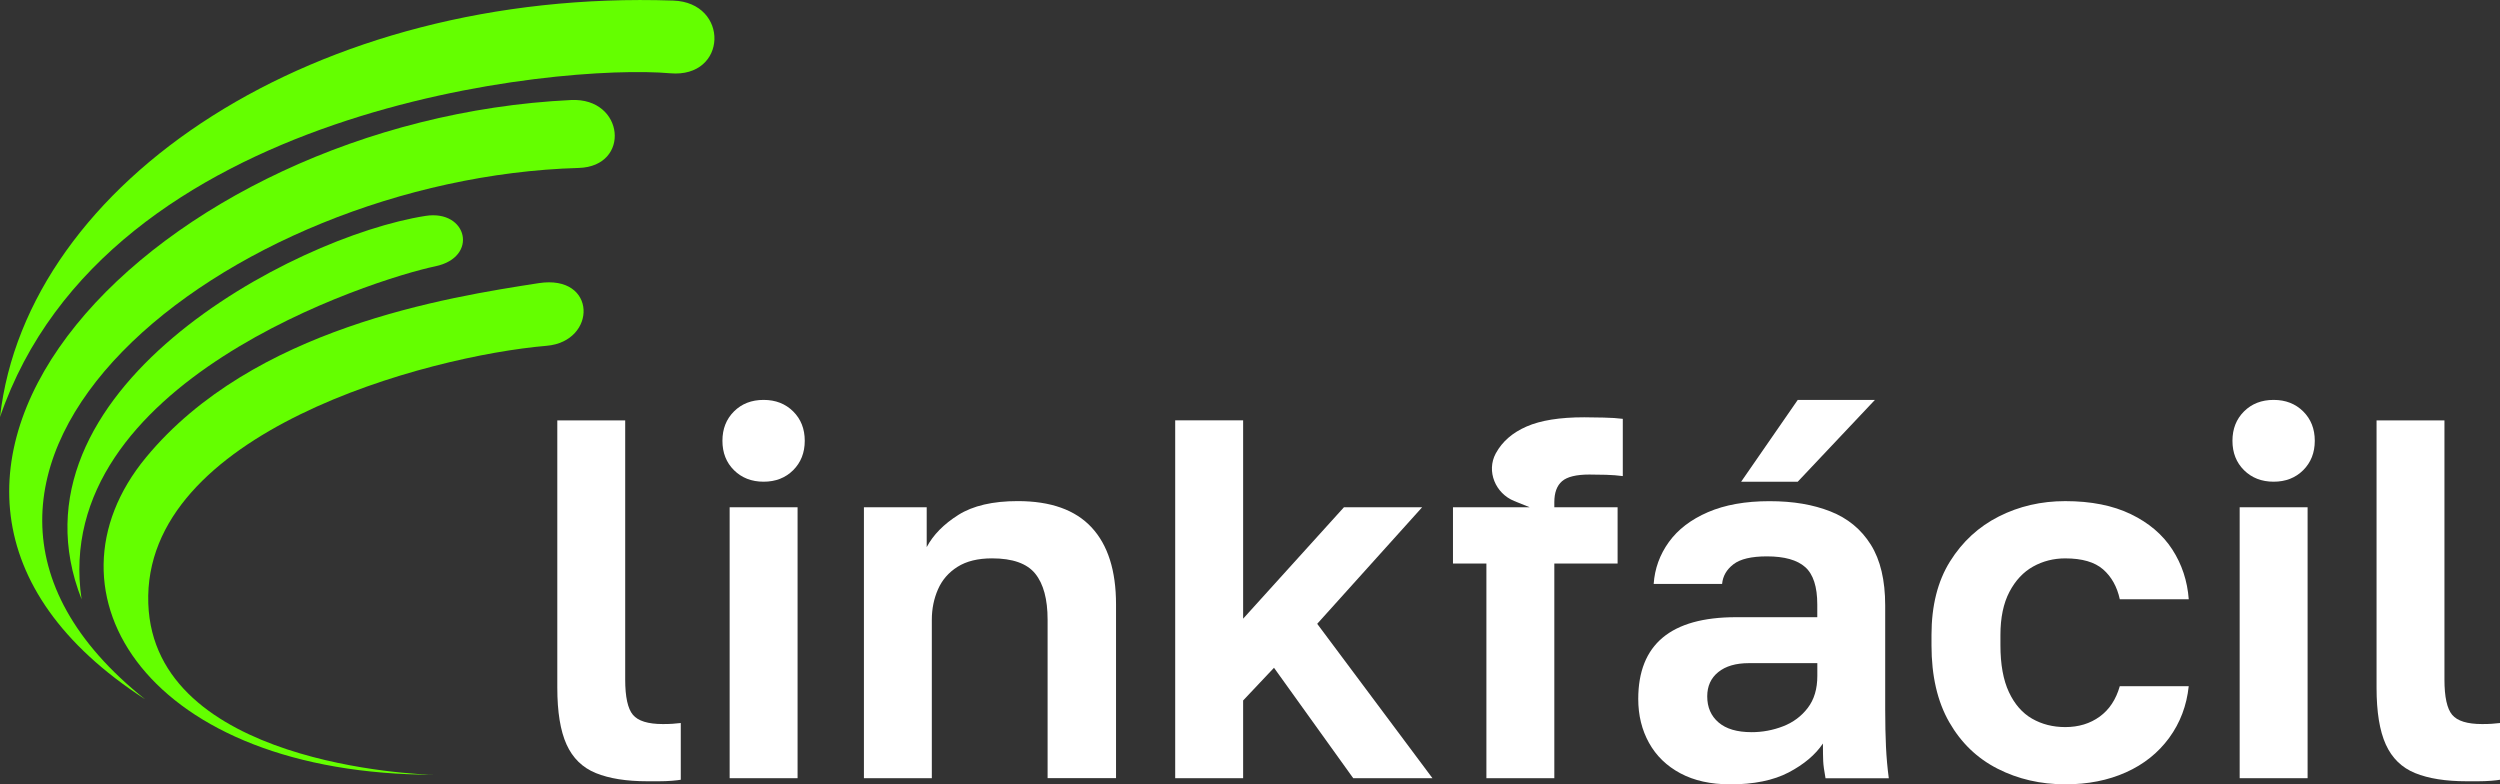 <svg xmlns="http://www.w3.org/2000/svg" width="204" height="64" viewBox="0 0 204 64" fill="none"><rect x="0" y="0" width="204" height="64" fill="#333333" stroke="none"/><g clip-path="url(#clip0_301_21)"><path d="M35.492 63.22C34.011 63.22 12.554 62.336 12.101 49.251C11.618 35.267 34.888 29.043 44.609 28.216C48.719 27.865 48.742 22.364 43.952 23.106C36.477 24.264 20.649 26.755 11.916 37.322C2.77 48.385 12.124 63.22 35.492 63.22Z" fill="#64FF00"></path><path d="M11.828 57.052C-11.589 38.37 18.548 14.535 47.224 13.704C51.496 13.58 50.965 7.953 46.602 8.162C12.877 9.774 -15.771 39.185 11.828 57.052Z" fill="#64FF00"></path><path d="M0 34.037C8.694 8.634 45.741 5.193 54.682 5.979C59.386 6.393 59.535 0.203 54.931 0.047C25.743 -0.951 2.169 14.806 0 34.037Z" fill="#64FF00"></path><path d="M6.657 48.9C4.043 31.216 30.451 22.79 35.531 21.728C39.076 20.986 38.144 17.082 34.723 17.617C23.837 19.322 1.38283e-05 31.976 6.657 48.9Z" fill="#64FF00"></path><path d="M52.822 63.751C51.114 63.751 49.715 63.528 48.623 63.084C47.532 62.64 46.734 61.86 46.23 60.749C45.727 59.636 45.476 58.094 45.476 56.12V34.304H51.016V55.453C51.016 56.871 51.226 57.83 51.647 58.331C52.067 58.831 52.879 59.083 54.082 59.083C54.391 59.083 54.656 59.077 54.88 59.061C55.105 59.046 55.327 59.026 55.551 58.998V63.627C55.41 63.653 55.174 63.682 54.837 63.71C54.503 63.736 54.146 63.751 53.766 63.751H52.822Z" fill="white"></path><path d="M62.31 39.307C61.328 39.307 60.525 38.993 59.894 38.368C59.264 37.742 58.95 36.944 58.95 35.969C58.95 34.994 59.266 34.197 59.894 33.571C60.525 32.944 61.328 32.632 62.31 32.632C63.291 32.632 64.093 32.947 64.723 33.571C65.353 34.197 65.668 34.996 65.668 35.969C65.668 36.941 65.351 37.742 64.723 38.368C64.093 38.995 63.289 39.307 62.31 39.307ZM59.539 63.499V41.392H65.082V63.499H59.539Z" fill="white"></path><path d="M70.496 63.499V41.392H75.619V44.645C76.149 43.644 77.01 42.769 78.201 42.017C79.391 41.267 81.006 40.89 83.05 40.89C85.737 40.89 87.745 41.605 89.075 43.038C90.405 44.471 91.068 46.563 91.068 49.315V63.497H85.484V50.566C85.484 48.898 85.148 47.645 84.476 46.812C83.805 45.979 82.628 45.562 80.949 45.562C79.801 45.562 78.864 45.791 78.136 46.251C77.408 46.709 76.877 47.321 76.541 48.087C76.206 48.851 76.037 49.678 76.037 50.568V63.499H70.494H70.496Z" fill="white"></path><path d="M95.896 63.499V34.3H101.439V50.485L109.666 41.392H116.047L107.484 50.903L116.888 63.499H110.423L103.958 54.49L101.439 57.159V63.499H95.896Z" fill="white"></path><path d="M141.154 64C139.587 64 138.243 63.702 137.123 63.104C136.003 62.506 135.15 61.679 134.562 60.623C133.975 59.567 133.681 58.371 133.681 57.036C133.681 54.81 134.346 53.142 135.674 52.031C137.004 50.919 138.997 50.363 141.658 50.363H148.29V49.319C148.29 47.874 147.961 46.859 147.304 46.275C146.645 45.691 145.605 45.4 144.177 45.4C142.918 45.4 142.008 45.614 141.447 46.046C140.886 46.478 140.581 47.013 140.523 47.651H134.94C135.024 46.401 135.438 45.26 136.178 44.232C136.919 43.205 137.984 42.39 139.369 41.792C140.754 41.194 142.427 40.896 144.385 40.896C146.344 40.896 147.947 41.176 149.361 41.731C150.774 42.288 151.872 43.19 152.657 44.443C153.441 45.693 153.832 47.349 153.832 49.407V57.875C153.832 59.042 153.855 60.064 153.896 60.941C153.938 61.817 154.014 62.672 154.126 63.508H148.963C148.851 62.895 148.787 62.431 148.773 62.109C148.759 61.789 148.751 61.31 148.751 60.67C148.135 61.588 147.204 62.374 145.96 63.027C144.714 63.68 143.112 64.006 141.152 64.006L141.154 64ZM142.918 59.746C143.814 59.746 144.675 59.586 145.501 59.265C146.325 58.945 146.998 58.444 147.516 57.763C148.035 57.082 148.294 56.215 148.294 55.157V54.113H142.71C141.645 54.113 140.813 54.356 140.211 54.843C139.609 55.329 139.31 55.99 139.31 56.825C139.31 57.715 139.618 58.424 140.234 58.951C140.85 59.48 141.745 59.744 142.92 59.744L142.918 59.746ZM142.078 39.307L146.696 32.632H152.994L146.696 39.307H142.078Z" fill="white"></path><path d="M168.524 64C166.509 64 164.669 63.576 163.004 62.727C161.337 61.88 160.024 60.615 159.059 58.931C158.094 57.248 157.61 55.157 157.61 52.654V51.819C157.61 49.427 158.114 47.424 159.122 45.813C160.13 44.2 161.458 42.975 163.11 42.142C164.761 41.307 166.566 40.892 168.526 40.892C170.626 40.892 172.411 41.246 173.879 41.956C175.348 42.665 176.474 43.624 177.258 44.834C178.041 46.044 178.49 47.4 178.602 48.9H172.976C172.751 47.872 172.296 47.059 171.611 46.46C170.925 45.862 169.895 45.564 168.524 45.564C167.574 45.564 166.699 45.787 165.901 46.231C165.103 46.676 164.459 47.364 163.969 48.296C163.48 49.228 163.235 50.402 163.235 51.821V52.656C163.235 54.214 163.465 55.485 163.926 56.472C164.387 57.459 165.018 58.183 165.815 58.641C166.613 59.099 167.515 59.33 168.522 59.33C169.614 59.33 170.55 59.046 171.336 58.475C172.119 57.905 172.666 57.078 172.974 55.994H178.6C178.433 57.579 177.9 58.983 177.005 60.208C176.109 61.432 174.934 62.37 173.478 63.023C172.021 63.676 170.371 64.002 168.524 64.002V64Z" fill="white"></path><path d="M185.528 39.307C184.547 39.307 183.743 38.993 183.112 38.368C182.482 37.742 182.168 36.944 182.168 35.969C182.168 34.994 182.484 34.197 183.112 33.571C183.743 32.944 184.547 32.632 185.528 32.632C186.509 32.632 187.311 32.947 187.941 33.571C188.571 34.197 188.886 34.996 188.886 35.969C188.886 36.941 188.569 37.742 187.941 38.368C187.311 38.995 186.507 39.307 185.528 39.307ZM182.757 63.499V41.392H188.3V63.499H182.757Z" fill="white"></path><path d="M201.273 63.751C199.565 63.751 198.166 63.528 197.074 63.084C195.983 62.64 195.185 61.86 194.681 60.749C194.177 59.636 193.927 58.094 193.927 56.12V34.304H199.467V55.453C199.467 56.871 199.677 57.83 200.098 58.331C200.518 58.831 201.33 59.083 202.533 59.083C202.841 59.083 203.107 59.077 203.331 59.061C203.555 59.046 203.778 59.026 204.002 58.998V63.627C203.861 63.653 203.625 63.682 203.288 63.71C202.954 63.736 202.597 63.751 202.217 63.751H201.273Z" fill="white"></path><path d="M127.465 39.264C127.886 38.904 128.626 38.723 129.691 38.723C130.111 38.723 130.566 38.731 131.056 38.743C131.545 38.758 132 38.792 132.42 38.849V34.177C132 34.122 131.476 34.088 130.846 34.074C130.215 34.059 129.691 34.051 129.271 34.051C127.284 34.051 125.717 34.3 124.569 34.803C123.42 35.304 122.588 36.027 122.07 36.972C122.065 36.98 122.061 36.988 122.055 36.996C121.27 38.45 122.025 40.264 123.563 40.884L124.828 41.395H118.563V45.983H121.29V63.503H126.833V45.983H131.996V41.395H126.833V40.977C126.833 40.199 127.043 39.629 127.463 39.266L127.465 39.264Z" fill="white"></path></g><defs><clipPath id="clip0_301_21"><rect width="204" height="64" fill="white"></rect></clipPath></defs></svg>